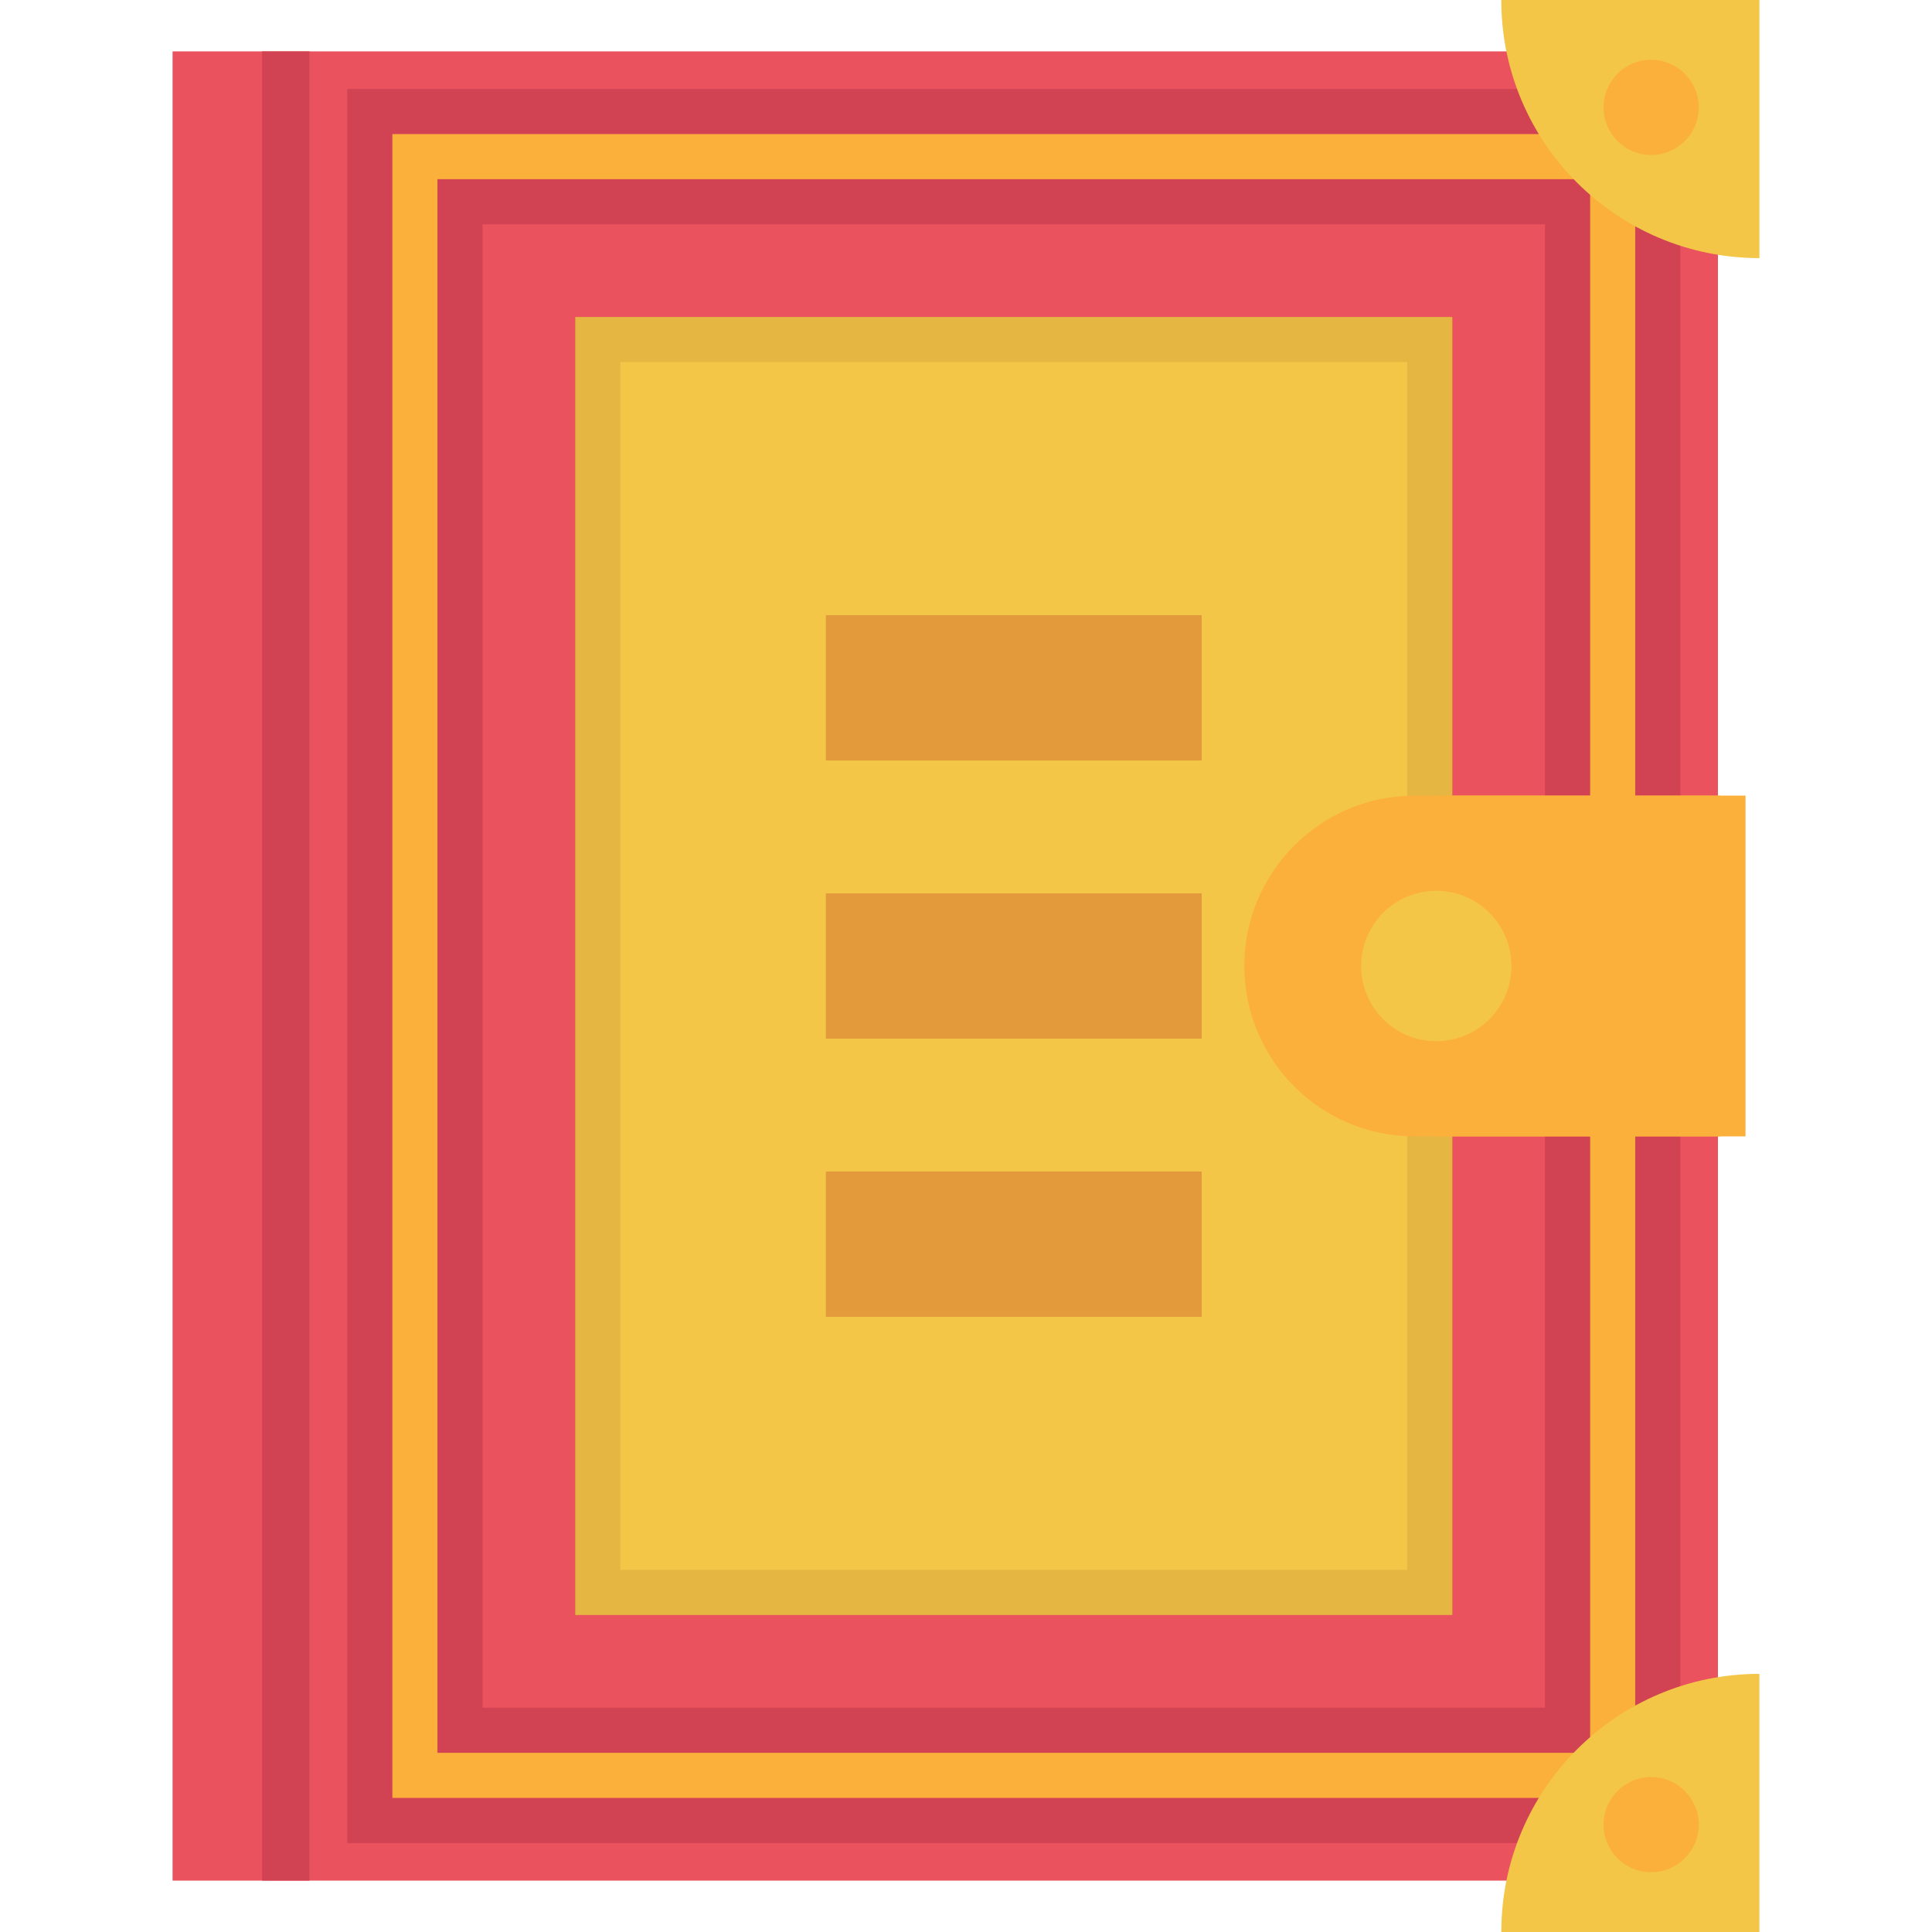 <?xml version="1.0" encoding="UTF-8" standalone="no"?><!-- icon666.com - MILLIONS OF FREE VECTOR ICONS --><svg width="1024" height="1024" version="1.1" id="Capa_1" xmlns="http://www.w3.org/2000/svg" xmlns:xlink="http://www.w3.org/1999/xlink" x="0px" y="0px" viewBox="0 0 385.505 385.505" style="enable-background:new 0 0 385.505 385.505;" xml:space="preserve"><g><rect x="61.793" y="10.252" style="fill:#EA535E;" width="281" height="365"/><path style="fill:#D14253;" d="M69.29,367.753v-350h266v350H69.29z M308.29,340.753v-296h-212v296H308.29z"/><rect x="114.79" y="63.252" style="fill:#E5B642;" width="175" height="259"/><path style="fill:#FBB03B;" d="M326.29,358.753h-248v-332h248V358.753z M87.29,349.753h230v-314h-230V349.753z"/><rect x="123.79" y="72.252" style="fill:#F4C647;" width="157" height="241"/><g><rect x="164.79" y="122.752" style="fill:#E29A3B;" width="75" height="29"/><rect x="164.79" y="178.252" style="fill:#E29A3B;" width="75" height="29"/><rect x="164.79" y="233.752" style="fill:#E29A3B;" width="75" height="29"/></g><path style="fill:#F4C647;" d="M351.071,0v51.5c-28.45,0-51.51-23.06-51.51-51.5H351.071z"/><path style="fill:#F4C647;" d="M351.066,385.505h-51.5c0-28.45,23.06-51.51,51.5-51.51V385.505z"/><path style="fill:#FBB03B;" d="M287.293,226.753h61v-68h-61c-18.778,0-34,15.222-34,34v0 C253.293,211.53,268.516,226.753,287.293,226.753z"/><path style="fill:#FBB03B;" d="M282.293,226.753h61v-68h-61c-18.778,0-34,15.222-34,34v0 C248.293,211.53,263.516,226.753,282.293,226.753z"/><rect x="34.434" y="10.252" style="fill:#EA535E;" width="27.359" height="365"/><rect x="52.293" y="10.252" style="fill:#D14253;" width="9.5" height="365"/><g><circle style="fill:#FBB03B;" cx="329.467" cy="21.426" r="9.5"/><circle style="fill:#FBB03B;" cx="329.467" cy="364.08" r="9.5"/></g><circle style="fill:#F4C647;" cx="286.593" cy="192.752" r="15"/></g></svg>